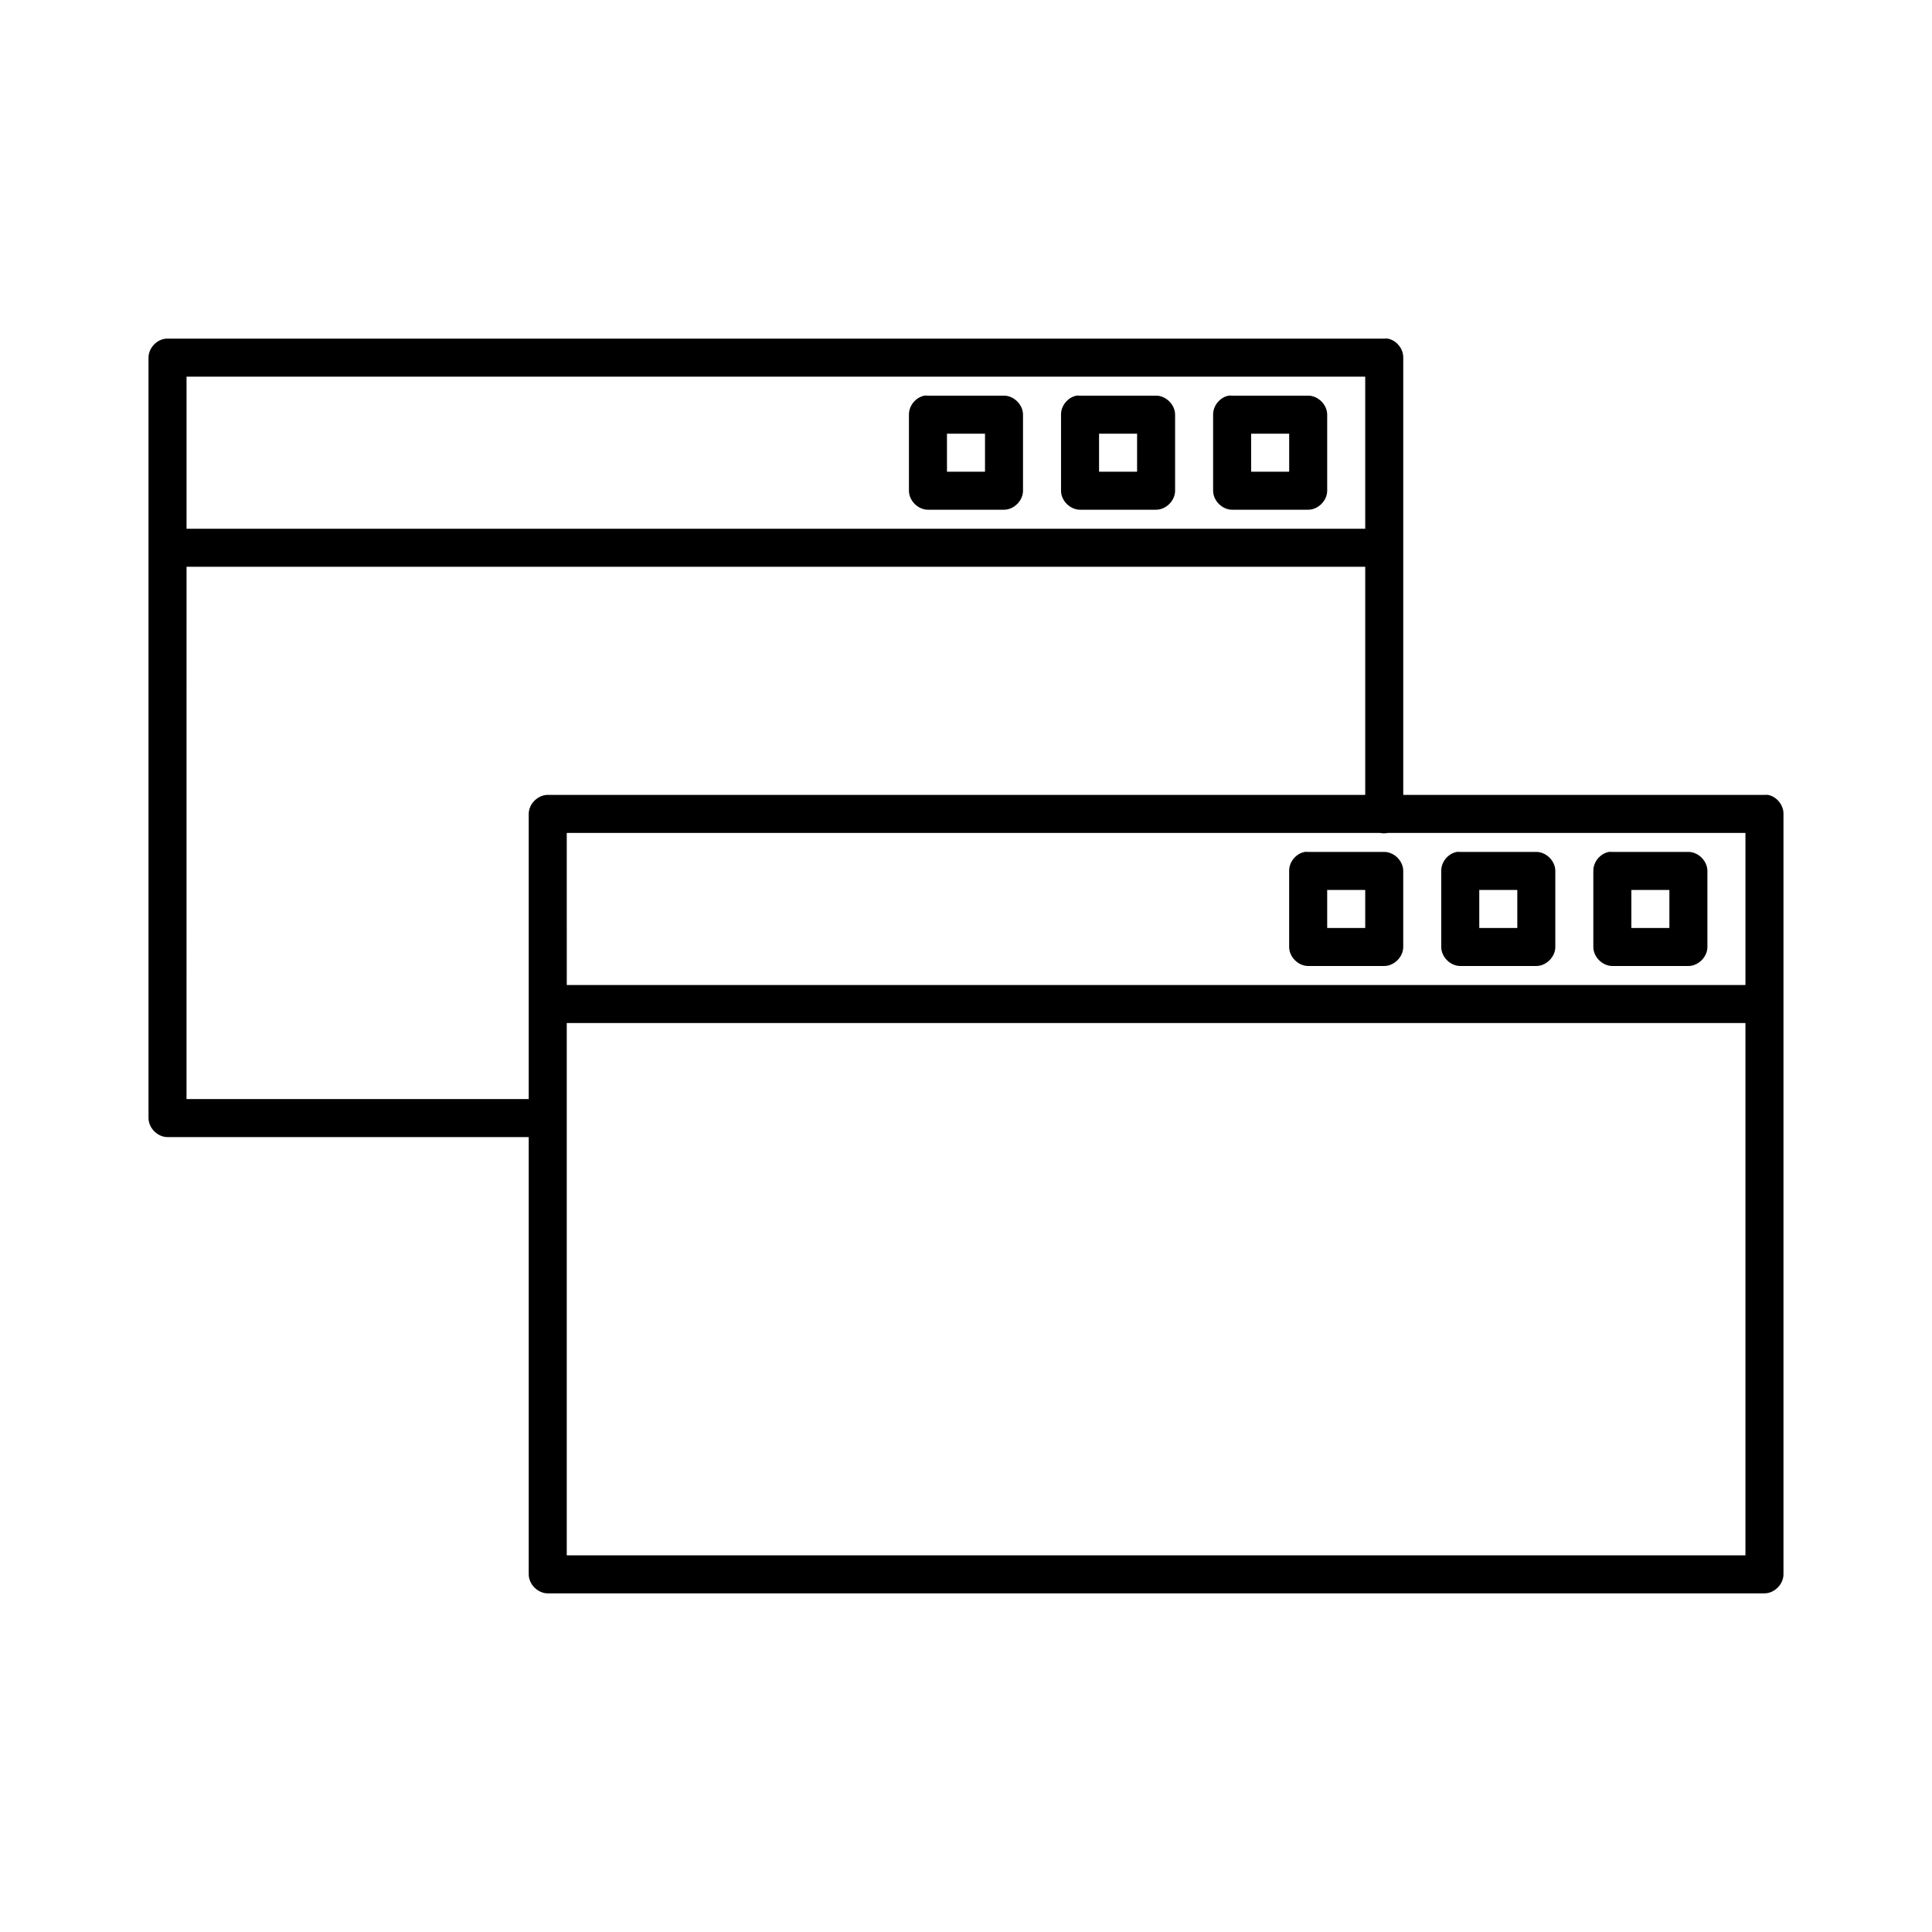 <?xml version="1.0" encoding="UTF-8"?>
<!-- Uploaded to: SVG Repo, www.svgrepo.com, Generator: SVG Repo Mixer Tools -->
<svg fill="#000000" width="800px" height="800px" version="1.1" viewBox="144 144 512 512" xmlns="http://www.w3.org/2000/svg">
 <path d="m188.08 233.74c-2.531 0.156-4.727 2.5-4.723 5.039v201.52c0 2.637 2.398 5.039 5.039 5.039h95.723v115.88c0 2.637 2.398 5.039 5.039 5.039h322.44c2.637 0 5.039-2.398 5.039-5.039v-201.52c0.043-2.352-1.785-4.598-4.094-5.039-0.312-0.031-0.629-0.031-0.945 0h-95.723v-115.88c0.043-2.352-1.785-4.598-4.094-5.039-0.312-0.031-0.629-0.031-0.945 0h-322.44c-0.105-0.004-0.211-0.004-0.316 0zm5.356 10.074h312.36v40.305h-312.36zm195.54 5.039c-2.312 0.441-4.137 2.688-4.098 5.039v20.152c0 2.637 2.398 5.039 5.039 5.039h20.152c2.637 0 5.039-2.398 5.039-5.039v-20.152c0-2.637-2.398-5.039-5.039-5.039h-20.152c-0.312-0.031-0.629-0.031-0.945 0zm40.305 0c-2.312 0.441-4.137 2.688-4.098 5.039v20.152c0 2.637 2.398 5.039 5.039 5.039h20.152c2.637 0 5.039-2.398 5.039-5.039v-20.152c0-2.637-2.398-5.039-5.039-5.039h-20.152c-0.312-0.031-0.629-0.031-0.945 0zm40.305 0c-2.312 0.441-4.137 2.688-4.098 5.039v20.152c0 2.637 2.398 5.039 5.039 5.039h20.152c2.637 0 5.039-2.398 5.039-5.039v-20.152c0-2.637-2.398-5.039-5.039-5.039h-20.152c-0.312-0.031-0.629-0.031-0.945 0zm-74.629 10.078h10.078v10.078h-10.078zm40.305 0h10.078v10.078h-10.078zm40.305 0h10.078v10.078h-10.078zm-282.13 35.266h312.36v60.457h-216.64c-2.637 0-5.039 2.398-5.039 5.039v75.57h-90.688zm100.76 70.535h215.54c0.672 0.141 1.375 0.141 2.047 0l94.777-0.004v40.305h-312.36zm195.54 5.039c-2.312 0.438-4.137 2.684-4.098 5.035v20.152c0 2.637 2.398 5.039 5.039 5.039h20.152c2.637 0 5.039-2.398 5.039-5.039v-20.152c0-2.637-2.398-5.039-5.039-5.039h-20.152c-0.312-0.031-0.629-0.031-0.945 0zm40.305 0c-2.312 0.438-4.137 2.684-4.098 5.035v20.152c0 2.637 2.398 5.039 5.039 5.039h20.152c2.637 0 5.039-2.398 5.039-5.039v-20.152c0-2.637-2.398-5.039-5.039-5.039h-20.152c-0.312-0.031-0.629-0.031-0.945 0zm40.305 0c-2.312 0.438-4.137 2.684-4.098 5.035v20.152c0 2.637 2.398 5.039 5.039 5.039h20.152c2.637 0 5.039-2.398 5.039-5.039v-20.152c0-2.637-2.398-5.039-5.039-5.039h-20.152c-0.312-0.031-0.629-0.031-0.945 0zm-74.629 10.074h10.078v10.078h-10.078zm40.305 0h10.078v10.078h-10.078zm40.305 0h10.078v10.078h-10.078zm-282.13 35.266h312.36v141.07h-312.36z"/>
</svg>